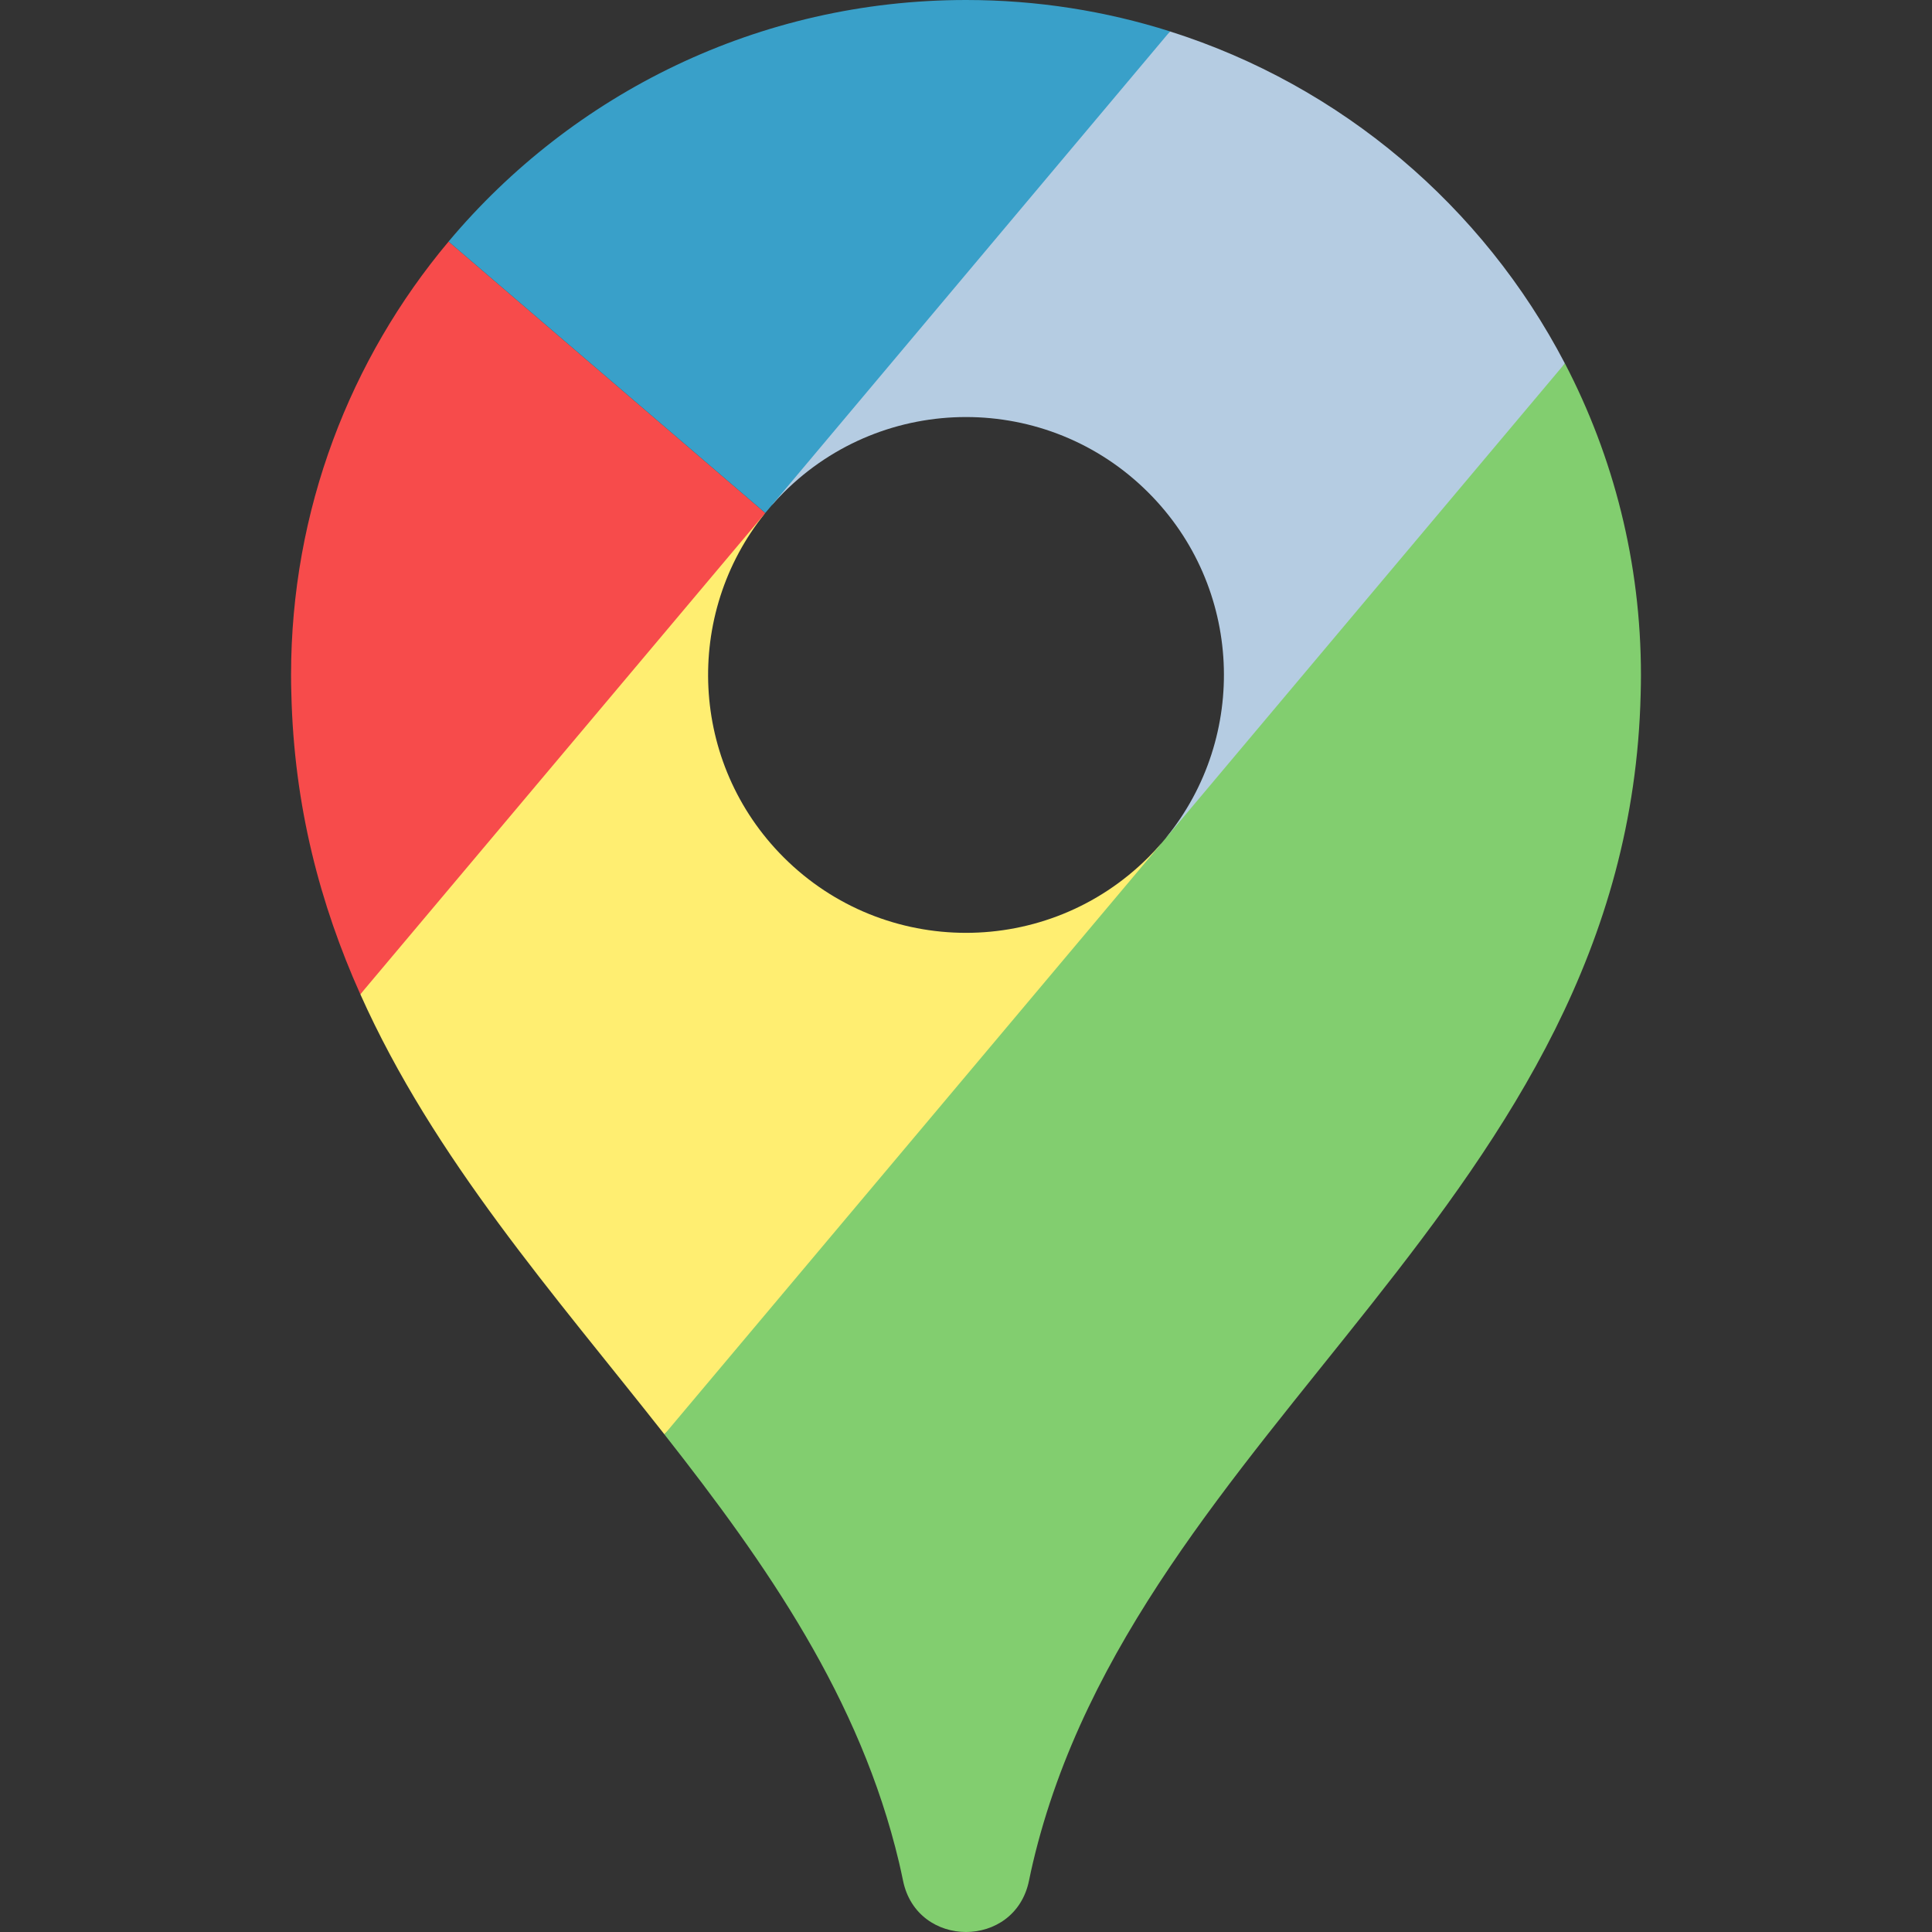 <svg id="google-map-nuestras-tiendas" class="nuestras-tiendas-iconos" enable-background="new 0 0 512 512" height="50" viewBox="0 0 512 512" width="50" xmlns="http://www.w3.org/2000/svg">
    <rect x="0" y="0" width="512" height="512" fill="#333333" stroke="none"/>
    <g>
      <path d="m307.79 223.476-53.135 78.467-78.573 78.18c-29.222-37.139-61.132-73.116-80.587-116.631l42.352-64.879 64.957-62.668c-21.71 26.831-20.089 66.293 4.864 91.246 26.696 26.696 69.968 26.696 96.663 0 1.203-1.203 2.365-2.446 3.459-3.715z" fill="#ffee71"></path>
      <path d="m309.02 222.003c21.9-26.844 20.346-66.442-4.688-91.462-26.696-26.696-69.968-26.696-96.663 0-1.121 1.121-2.189 2.27-3.215 3.445l44.811-72.847 60.795-52.809c45.407 14.374 82.964 46.379 104.648 87.977l-44.352 71.516z" fill="#b5cce2"></path>
      <path d="m202.802 135.949-107.312 127.549c-10.643-23.783-17.562-49.817-18.276-79.529-.054-1.689-.081-3.391-.081-5.093 0-43.718 15.685-83.789 41.746-114.861z" fill="#f74b4b"></path>
      <path d="m202.802 135.949-83.926-71.939c32.816-39.125 82.06-64.01 137.126-64.01 18.845 0 37.009 2.916 54.065 8.32z" fill="#39a0c9"></path>
      <path d="m434.867 178.865c0-29.779-7.278-57.859-20.151-82.558l-238.64 283.826c27.113 34.488 51.887 69.985 62.183 113.454.33 1.392.685 3.019 1.063 4.848 3.733 18.086 29.63 18.086 33.363 0 .378-1.829.733-3.456 1.063-4.848 27.448-115.892 157.807-175.118 161.043-309.618.046-1.696.076-3.397.076-5.104z" fill="#82ce6f"></path>
    </g>
  </svg>
